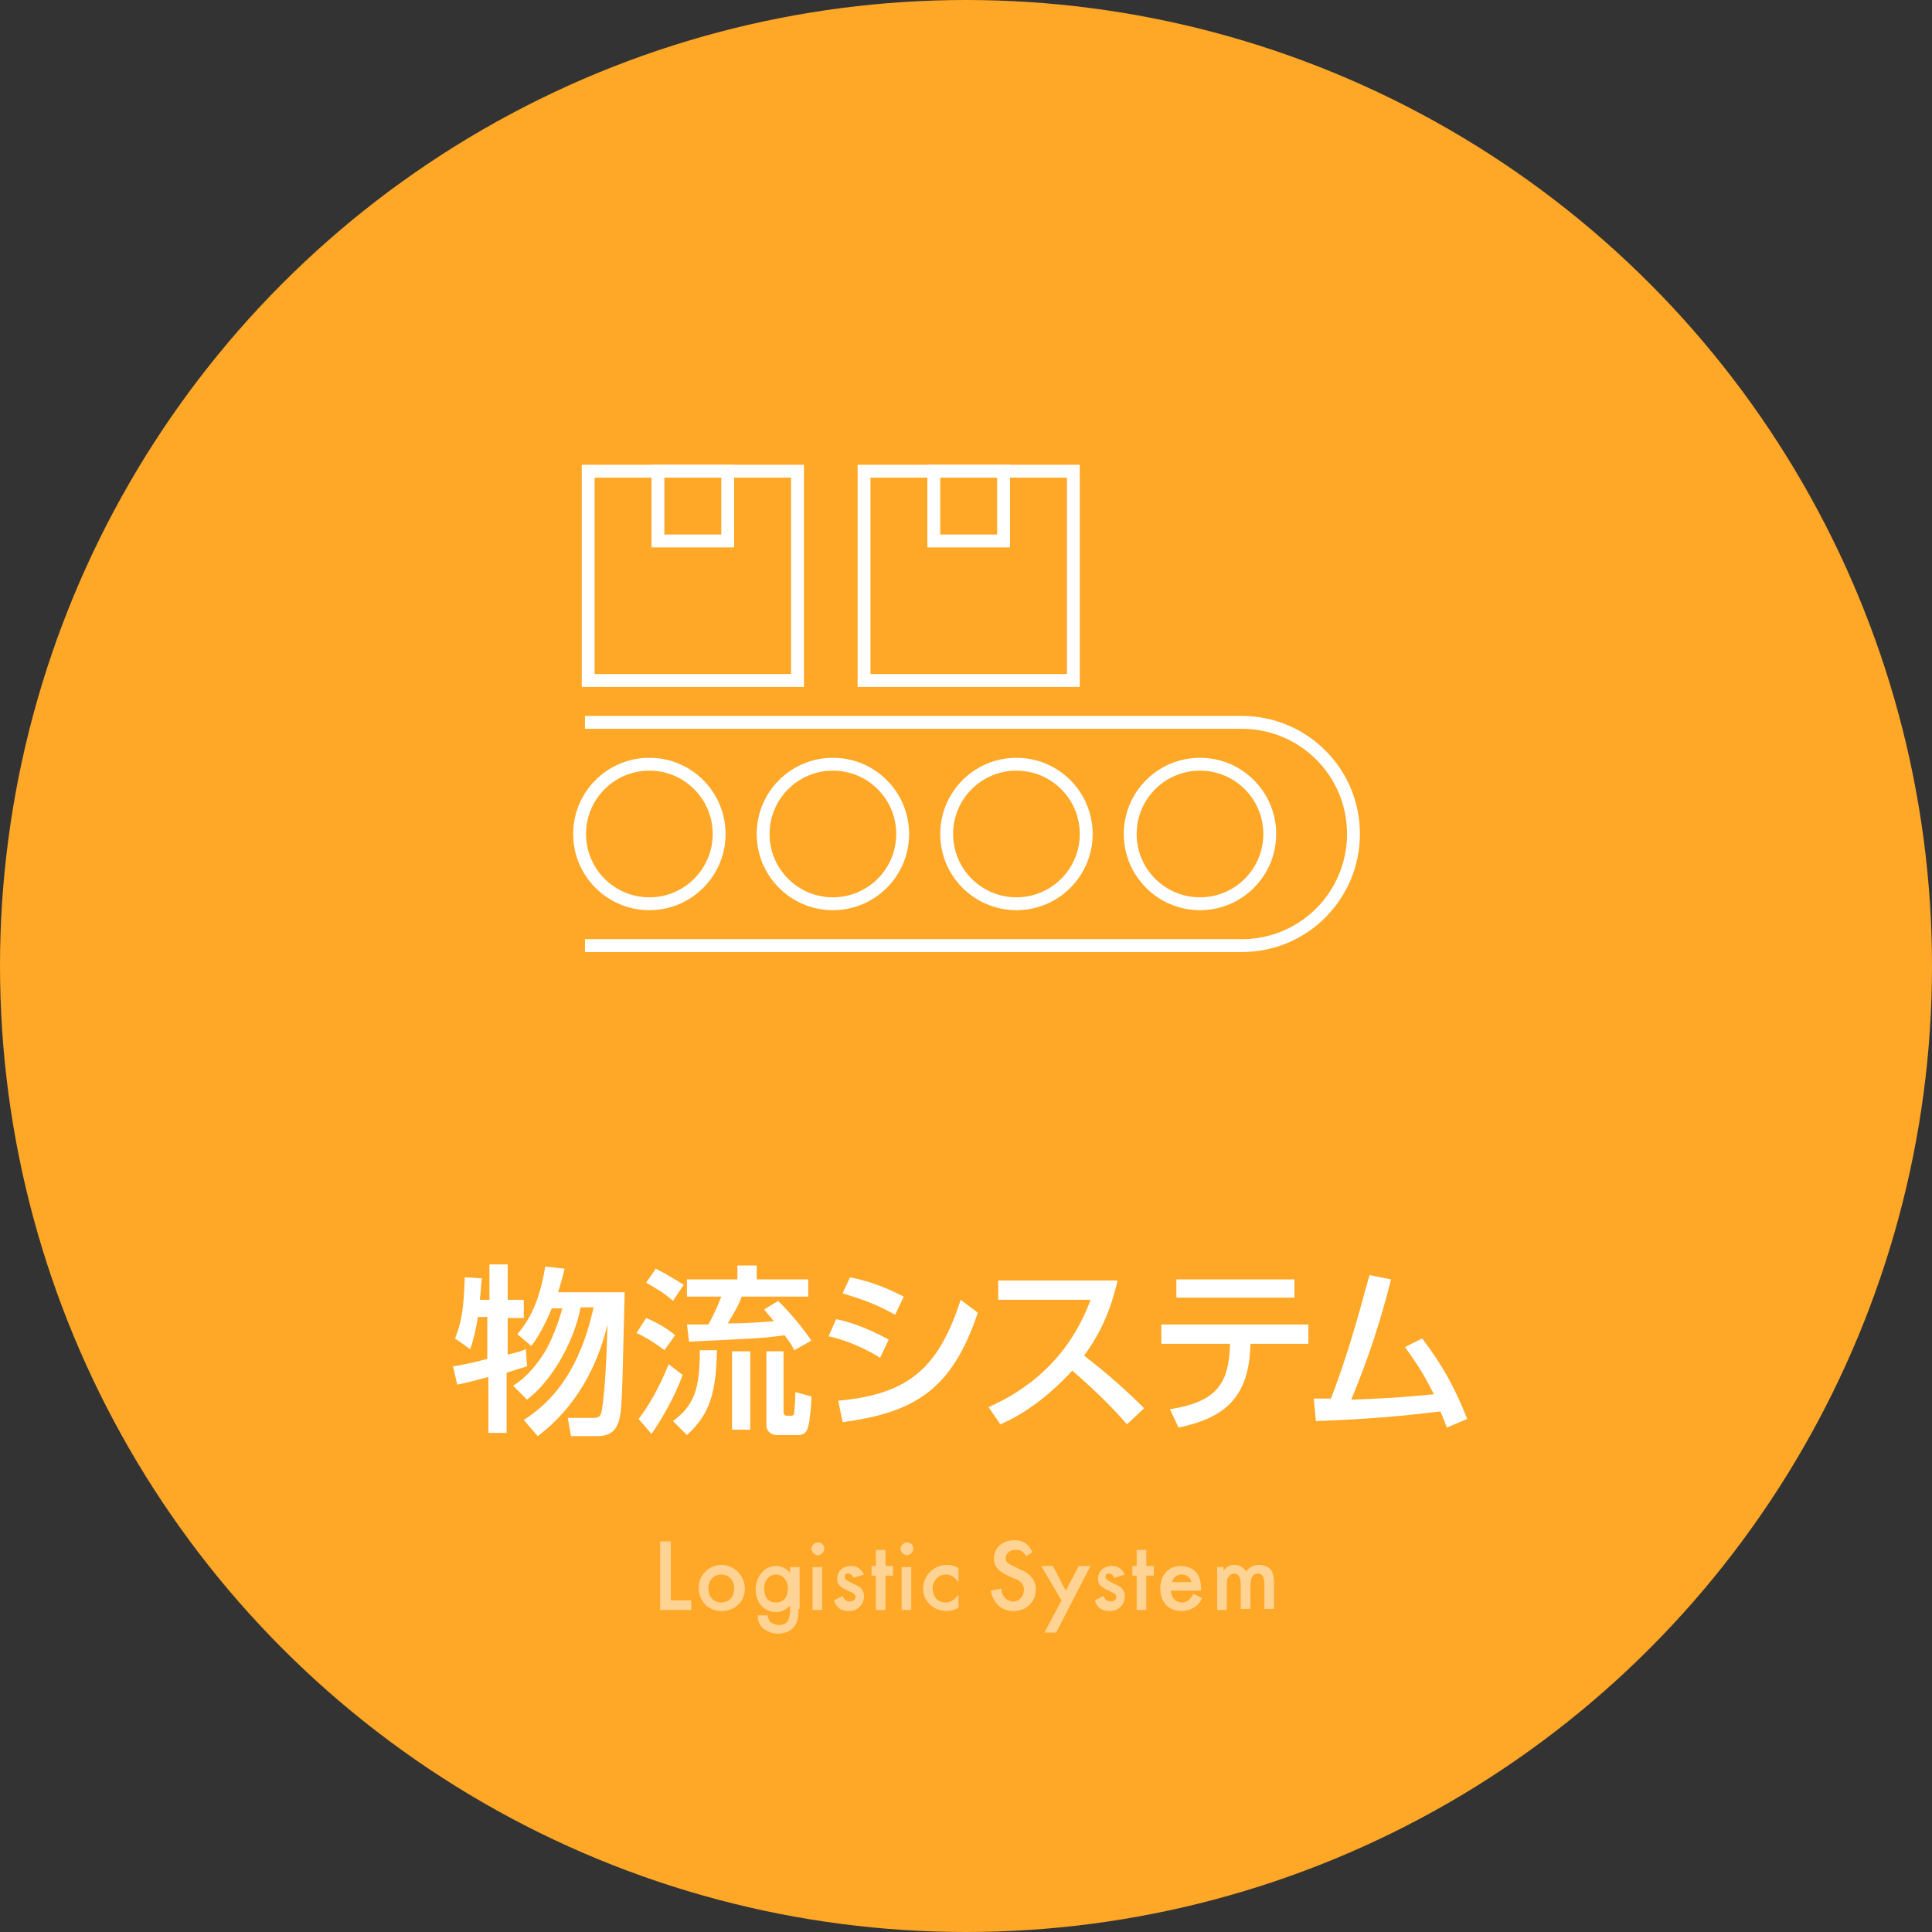 <?xml version="1.0" encoding="utf-8"?>
<!-- Generator: Adobe Illustrator 26.5.0, SVG Export Plug-In . SVG Version: 6.00 Build 0)  -->
<svg version="1.1" id="レイヤー_1" xmlns="http://www.w3.org/2000/svg" xmlns:xlink="http://www.w3.org/1999/xlink" x="0px"
	 y="0px" viewBox="0 0 180 180" style="enable-background:new 0 0 180 180;" xml:space="preserve">
<rect x="0" y="0" width="180" height="180" fill="#333333" stroke="none"/>
<style type="text/css">
	.st0{fill:#FFA726;}
	.st1{fill:none;stroke:#FFFFFF;stroke-width:1.2;stroke-miterlimit:10;}
	.st2{fill:#FFFFFF;}
	.st3{opacity:0.5;}
</style>
<g id="btn_x5F_logistic">
	<circle class="st0" cx="90" cy="90" r="90"/>
	<g>
		<circle class="st1" cx="60.5" cy="77.7" r="6.5"/>
		<circle class="st1" cx="77.6" cy="77.7" r="6.5"/>
		<circle class="st1" cx="94.7" cy="77.7" r="6.5"/>
		<circle class="st1" cx="111.8" cy="77.7" r="6.5"/>
		<path class="st1" d="M54.5,67.3h61.2c5.7,0,10.4,4.6,10.4,10.4c0,5.7-4.6,10.4-10.4,10.4H54.5"/>
		<rect x="54.8" y="43.9" class="st1" width="19.5" height="19.5"/>
		<rect x="61.3" y="43.9" class="st1" width="6.5" height="6.5"/>
		<rect x="80.5" y="43.9" class="st1" width="19.5" height="19.5"/>
		<rect x="87" y="43.9" class="st1" width="6.5" height="6.5"/>
	</g>
	<g>
		<path class="st2" d="M44.5,122.9c-0.2,1.1-0.4,2-0.7,2.8l-1.4-1c0.6-1.6,0.8-2.6,0.9-5.7l1.6,0.1c-0.1,0.7-0.1,1.4-0.2,2h0.9v-3.3
			h1.7v3.3h1.5v1.7h-1.5v3.4c0.9-0.2,1.2-0.3,1.7-0.5l0.1,1.6c-1,0.3-1.3,0.4-1.9,0.6v5.6h-1.7v-5.2c-0.9,0.2-1.8,0.5-2.9,0.7
			l-0.4-1.7c0.6-0.1,1.4-0.2,3.2-0.7v-3.9H44.5z M48.8,132.3c1.8-1.2,5-3.6,6.5-10.5h-1.2c-0.6,3.1-2.6,6.8-5,8.6l-1.3-1.3
			c0.8-0.5,1.8-1.3,3-3.2c1-1.8,1.4-3.4,1.6-4h-1c-0.3,0.8-1.1,2.5-1.9,3.5l-1.3-1.1c1-1.2,2-2.7,2.6-6.3l1.8,0.2
			c-0.1,0.5-0.3,1.2-0.6,2.2h6.2c-0.2,7.8-0.2,8.7-0.3,10.3s-0.3,3.1-2.2,3.1h-2.5l-0.3-1.7h2.3c0.5,0,0.8,0,0.9-0.9
			c0.2-1.2,0.4-3.9,0.5-7.8c-0.9,3.8-2.9,7.7-6.5,10.4L48.8,132.3z"/>
		<path class="st2" d="M60.2,122.8c1,0.4,2,1,2.7,1.6l-1,1.4c-1-0.8-2.3-1.5-2.6-1.6L60.2,122.8z M63.6,128.1c-0.7,2-2,4.2-2.9,5.5
			l-1.2-1.4c1-1.3,2-3.1,2.8-5.1L63.6,128.1z M61.1,118.2c0.8,0.4,1.8,1,2.6,1.5l-1,1.5c-0.9-0.8-1.5-1.1-2.5-1.7L61.1,118.2z
			 M66.8,125.8c-0.1,3.9-0.6,5.9-2.8,7.9l-1.3-1.3c2-1.5,2.5-3,2.5-6.6H66.8z M74,125.8c-0.2-0.4-0.3-0.6-0.9-1.4
			c-2.1,0.3-2.8,0.3-8.9,0.6l-0.2-1.6c0.4,0,1.5,0,2,0c0.6-1.1,0.8-1.6,1.2-2.6h-3.2v-1.6h4.7v-1.3h1.8v1.3h4.8v1.6h-6.2
			c-0.2,0.6-0.5,1.2-1.3,2.5c1.8,0,2.8-0.1,4.3-0.2c-0.4-0.5-0.6-0.7-0.9-1.1l1.3-0.8c0.5,0.5,1.7,1.7,3.1,3.7L74,125.8z
			 M69.9,125.9v7.3h-1.7v-7.3H69.9z M73,125.8v5.7c0,0.1,0,0.4,0.3,0.4h0.4c0.2,0,0.3-0.1,0.3-0.4c0-0.1,0.1-0.9,0.1-1.8l1.5,0.4
			c0,1-0.2,2.5-0.3,2.8c-0.2,0.8-0.7,0.8-1,0.8h-1.9c-0.7,0-1-0.5-1-0.9v-6.9H73z"/>
		<path class="st2" d="M82,126.5c-2.1-1.3-3.9-1.8-4.8-2l0.7-1.6c1,0.2,2.7,0.7,4.9,1.9L82,126.5z M78.1,130.5
			c6.7-0.6,9.4-3.2,11.4-9.4l1.6,1.2c-2.4,7.2-5.9,9.3-12.6,10.2L78.1,130.5z M83.4,122.5c-1.9-1.1-3.6-1.6-4.9-2l0.7-1.5
			c1.9,0.4,3.2,0.9,5,1.8L83.4,122.5z"/>
		<path class="st2" d="M104.1,119.4c-0.8,3.4-2,5.4-3.1,6.9c0.9,0.7,3.1,2.4,5.6,4.9l-1.6,1.5c-0.8-0.9-2.2-2.5-5.1-5
			c-2.3,2.5-4.6,4.1-6.7,5l-1.1-1.6c2-0.9,7.1-3.4,9.5-10H93v-1.8H104.1z"/>
		<path class="st2" d="M109,131.3c4.3-0.7,5.5-2.3,5.6-6.1h-6.4v-1.8h13.7v1.8h-5.4c-0.1,4.9-2.3,6.9-6.7,7.8L109,131.3z
			 M120.6,119.2v1.7h-11v-1.7H120.6z"/>
		<path class="st2" d="M122.4,130.3c0.1,0,1.4,0,1.6,0c2-5.2,3.1-9.9,3.6-11.5l2,0.4c-1.4,5.6-2.9,9.2-3.7,11.2
			c2.9-0.1,4.7-0.2,7.7-0.5c-0.9-1.7-1.2-2.3-2.7-4.4l1.6-0.8c1.9,2.5,3,4.5,4.2,7.5l-1.9,0.8c-0.2-0.5-0.3-0.8-0.6-1.5
			c-3.4,0.4-6.2,0.7-11.6,0.9L122.4,130.3z"/>
	</g>
	<g class="st3">
		<path class="st2" d="M62.5,149.1h1.9v0.9h-2.9v-6.4h1V149.1z"/>
		<path class="st2" d="M69.4,148c0,1.2-0.9,2.1-2.2,2.1c-1.2,0-2.1-0.9-2.1-2.2c0-1.2,1-2.1,2.1-2.1C68.4,145.8,69.4,146.8,69.4,148
			z M66,148c0,0.8,0.5,1.3,1.2,1.3s1.2-0.5,1.2-1.3c0-0.8-0.5-1.3-1.2-1.3C66.5,146.7,66,147.2,66,148z"/>
		<path class="st2" d="M74.4,149.9c0,0.8-0.1,1.2-0.3,1.5c-0.3,0.5-0.9,0.8-1.6,0.8s-1.3-0.3-1.6-0.7c-0.2-0.3-0.3-0.5-0.3-1h0.9
			c0.1,0.4,0.2,0.6,0.4,0.7c0.2,0.1,0.4,0.2,0.7,0.2c0.4,0,0.7-0.2,0.8-0.4c0.1-0.2,0.2-0.5,0.2-0.8v-0.6c-0.4,0.4-0.8,0.6-1.3,0.6
			c-1.1,0-1.9-0.9-1.9-2.1c0-1.2,0.8-2.2,1.9-2.2c0.5,0,0.9,0.2,1.3,0.6v-0.5h0.9V149.9z M71.2,148c0,0.4,0.1,0.7,0.3,1
			c0.2,0.2,0.5,0.3,0.8,0.3c0.7,0,1.1-0.5,1.1-1.3c0-0.8-0.5-1.3-1.1-1.3S71.2,147.2,71.2,148z"/>
		<path class="st2" d="M76.8,144.3c0,0.3-0.3,0.6-0.6,0.6c-0.3,0-0.6-0.3-0.6-0.6c0-0.3,0.3-0.6,0.6-0.6
			C76.5,143.7,76.8,143.9,76.8,144.3z M76.6,150h-0.9v-4h0.9V150z"/>
		<path class="st2" d="M79.5,147c-0.1-0.3-0.3-0.4-0.5-0.4c-0.2,0-0.3,0.1-0.3,0.3c0,0.2,0.1,0.3,0.5,0.5c0.4,0.2,0.6,0.3,0.8,0.4
			c0.3,0.2,0.5,0.5,0.5,0.9c0,0.8-0.6,1.4-1.4,1.4c-0.7,0-1.2-0.3-1.4-1l0.8-0.4c0.2,0.4,0.4,0.5,0.7,0.5c0.3,0,0.5-0.2,0.5-0.4
			c0-0.3-0.1-0.3-0.9-0.7c-0.6-0.3-0.8-0.5-0.8-1c0-0.7,0.5-1.2,1.3-1.2c0.5,0,0.9,0.2,1.2,0.8L79.5,147z"/>
		<path class="st2" d="M82.5,150h-0.9v-3.2h-0.4v-0.9h0.4v-1.5h0.9v1.5h0.7v0.9h-0.7V150z"/>
		<path class="st2" d="M85.1,144.3c0,0.3-0.3,0.6-0.6,0.6c-0.3,0-0.6-0.3-0.6-0.6c0-0.3,0.3-0.6,0.6-0.6
			C84.8,143.7,85.1,143.9,85.1,144.3z M84.9,150H84v-4h0.9V150z"/>
		<path class="st2" d="M89.3,147.4c-0.4-0.5-0.7-0.7-1.2-0.7c-0.7,0-1.2,0.6-1.2,1.3c0,0.8,0.5,1.3,1.2,1.3c0.5,0,0.7-0.2,1.2-0.7
			v1.2c-0.4,0.2-0.7,0.3-1.1,0.3c-1.2,0-2.2-0.9-2.2-2.1c0-1.2,1-2.2,2.2-2.2c0.4,0,0.8,0.1,1.1,0.3V147.4z"/>
		<path class="st2" d="M95.6,145c-0.3-0.5-0.5-0.6-1-0.6c-0.5,0-0.9,0.3-0.9,0.8c0,0.2,0.1,0.4,0.3,0.5c0.2,0.1,0.2,0.1,1,0.5
			c1,0.4,1.5,1,1.5,1.9c0,1.2-0.9,2-2.1,2c-0.7,0-1.3-0.3-1.7-0.9c-0.2-0.3-0.3-0.6-0.4-1l1-0.2c0,0.4,0.1,0.5,0.2,0.7
			c0.2,0.3,0.5,0.5,0.9,0.5c0.6,0,1-0.5,1-1.1c0-0.4-0.2-0.6-0.4-0.8c-0.2-0.1-0.2-0.1-1.1-0.5c-0.9-0.4-1.3-0.9-1.3-1.6
			c0-1,0.8-1.7,1.9-1.7c0.8,0,1.3,0.3,1.7,1.1L95.6,145z"/>
		<path class="st2" d="M97,145.9h1.1l1.2,2.3l1.2-2.3h1.1l-3.2,6.2h-1.1l1.6-3L97,145.9z"/>
		<path class="st2" d="M103.8,147c-0.1-0.3-0.3-0.4-0.5-0.4c-0.2,0-0.3,0.1-0.3,0.3c0,0.2,0.1,0.3,0.5,0.5c0.4,0.2,0.6,0.3,0.8,0.4
			c0.3,0.2,0.5,0.5,0.5,0.9c0,0.8-0.6,1.4-1.4,1.4c-0.7,0-1.2-0.3-1.4-1l0.8-0.4c0.2,0.4,0.4,0.5,0.7,0.5c0.3,0,0.5-0.2,0.5-0.4
			c0-0.3-0.1-0.3-0.9-0.7c-0.6-0.3-0.8-0.5-0.8-1c0-0.7,0.5-1.2,1.3-1.2c0.5,0,0.9,0.2,1.2,0.8L103.8,147z"/>
		<path class="st2" d="M106.8,150h-0.9v-3.2h-0.4v-0.9h0.4v-1.5h0.9v1.5h0.7v0.9h-0.7V150z"/>
		<path class="st2" d="M109.1,148.2c0,0.7,0.5,1.1,1,1.1c0.5,0,0.7-0.2,1.1-0.8l0.8,0.4c-0.2,0.4-0.3,0.5-0.5,0.7
			c-0.4,0.3-0.9,0.5-1.4,0.5c-1.2,0-2-0.8-2-2.1s0.8-2.1,1.9-2.1c0.7,0,1.3,0.3,1.6,0.8c0.2,0.3,0.3,0.8,0.3,1.3v0.2H109.1z
			 M111,147.4c-0.1-0.5-0.5-0.7-0.9-0.7c-0.5,0-0.8,0.3-0.9,0.7H111z"/>
		<path class="st2" d="M114,145.9v0.4c0.4-0.4,0.6-0.5,1-0.5c0.5,0,0.8,0.2,1.1,0.6c0.3-0.4,0.7-0.6,1.2-0.6c0.5,0,1,0.2,1.2,0.6
			c0.1,0.2,0.2,0.6,0.2,1v2.5h-0.9v-2.2c0-0.8-0.2-1.1-0.6-1.1c-0.5,0-0.7,0.4-0.7,1.2v2.1h-0.9v-2.2c0-0.7-0.2-1.1-0.6-1.1
			c-0.3,0-0.5,0.2-0.6,0.4c-0.1,0.2-0.1,0.5-0.1,0.9v2.1h-0.9v-4H114z"/>
	</g>
</g>
</svg>
